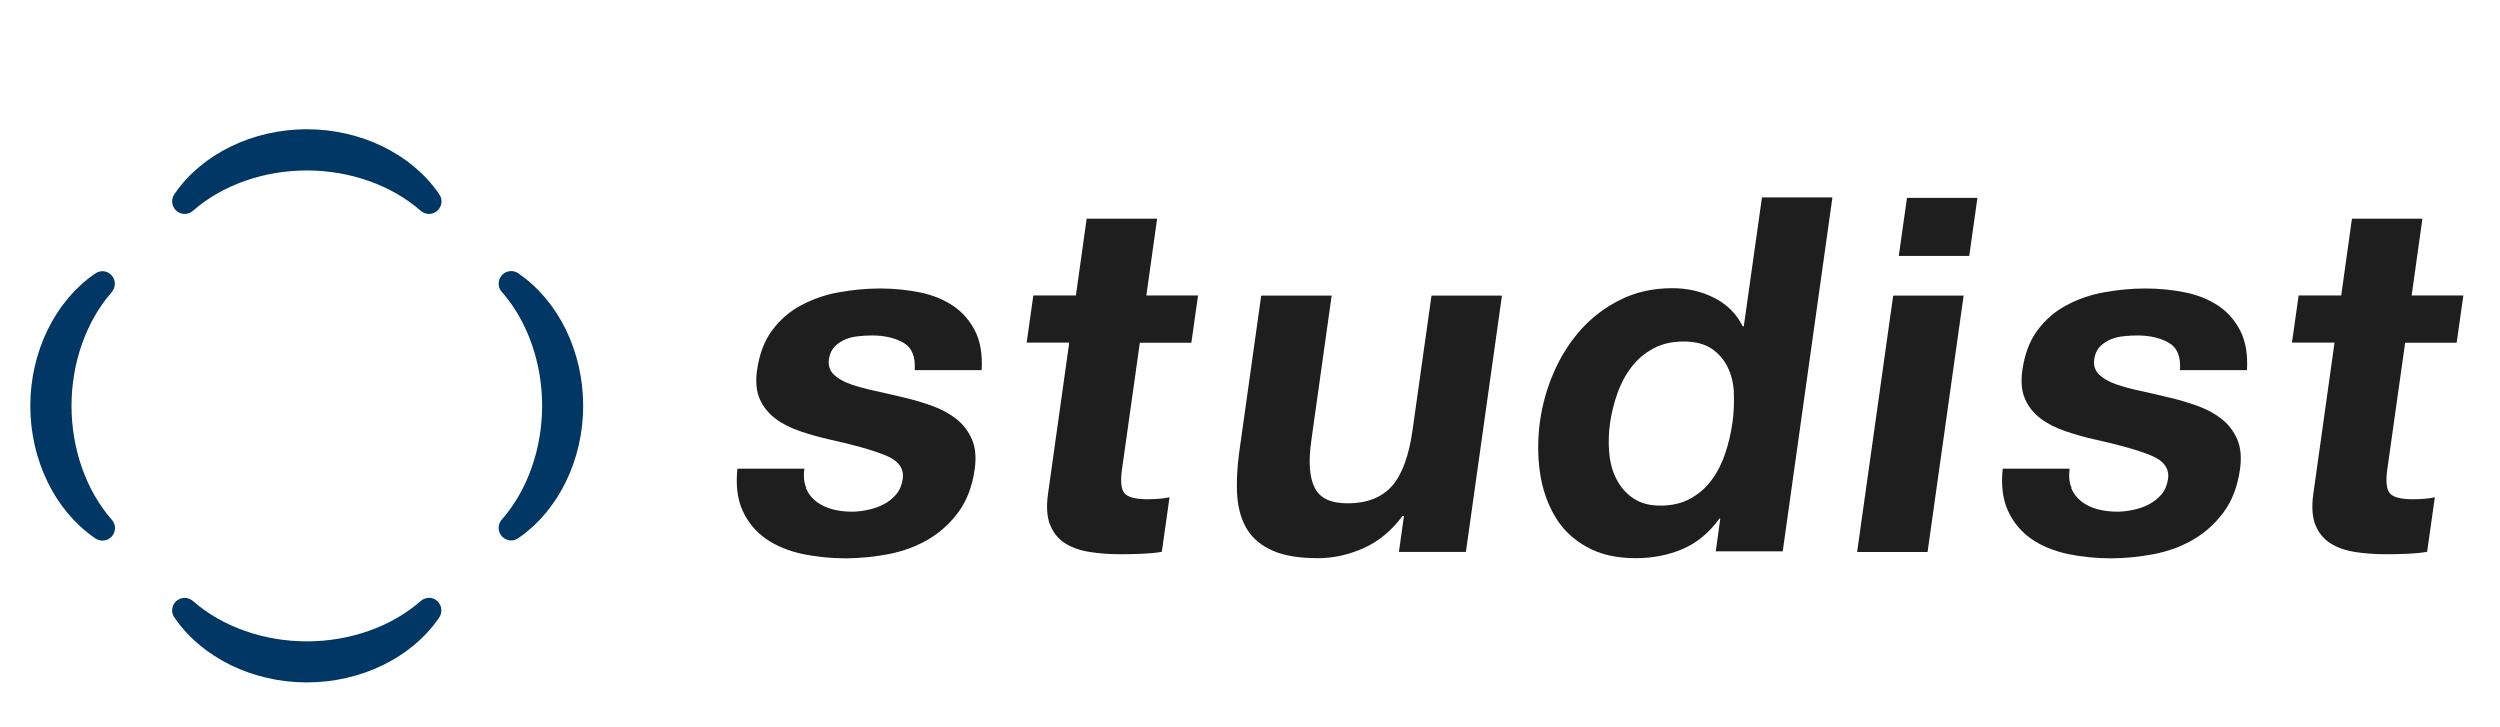 <svg width="165" height="48" xmlns="http://www.w3.org/2000/svg" viewBox="0 0 165 48"><defs><style>.cls-1{fill:#003764;}.cls-2{fill:#1e1e1e;}</style></defs><g><path class="cls-1" d="m28.95,12.76c-1.81-2.61-5.14-4.23-8.7-4.23s-6.9,1.62-8.7,4.23l-.09.14c-.06.12-.1.25-.1.39,0,.46.37.83.83.83.18,0,.36-.06.51-.18l.07-.06c1.92-1.67,4.65-2.63,7.48-2.63s5.56.96,7.49,2.64l.07.06c.15.11.32.17.5.17.46,0,.83-.37.83-.83,0-.13-.03-.27-.11-.4l-.08-.12Z"/><path class="cls-1" d="m28.31,39.46c-.18,0-.36.06-.51.18l-.07.06c-1.92,1.67-4.65,2.63-7.48,2.63s-5.56-.96-7.49-2.64l-.07-.06c-.15-.11-.32-.17-.5-.17-.46,0-.83.37-.83.83,0,.13.03.27.11.4l.08.12c1.81,2.61,5.14,4.23,8.7,4.23s6.9-1.62,8.7-4.23l.09-.14c.06-.12.09-.25.09-.39,0-.46-.37-.83-.83-.83Z"/><path class="cls-1" d="m34.27,18.08l-.14-.09c-.12-.06-.25-.1-.39-.1-.46,0-.83.37-.83.83,0,.18.06.36.18.51l.06.07c1.67,1.92,2.63,4.65,2.63,7.48s-.96,5.56-2.64,7.49l-.06.07c-.11.15-.17.32-.17.5,0,.46.37.83.83.83.13,0,.27-.03.4-.11l.12-.08c2.61-1.81,4.23-5.14,4.23-8.7s-1.62-6.9-4.23-8.7Z"/><path class="cls-1" d="m7.41,19.23c.11-.15.17-.32.17-.5,0-.59-.63-1.05-1.23-.72l-.12.08c-2.61,1.81-4.23,5.14-4.23,8.7s1.62,6.9,4.23,8.7l.14.09c.12.06.25.1.39.1.46,0,.83-.37.83-.83,0-.18-.06-.36-.18-.51l-.06-.07c-1.67-1.92-2.63-4.65-2.63-7.48s.96-5.56,2.63-7.48l.07-.08Z"/></g><g><path class="cls-2" d="m92.33,36.42l.33-2.36h-.1c-.73.98-1.59,1.69-2.59,2.13-1,.44-1.99.65-2.97.65-1.24,0-2.24-.16-2.99-.49-.75-.33-1.31-.79-1.69-1.39-.37-.6-.59-1.33-.66-2.19-.06-.86-.02-1.82.12-2.86l1.46-10.4h4.65l-1.34,9.55c-.2,1.4-.13,2.44.22,3.13.34.69,1.06,1.03,2.18,1.03,1.26,0,2.23-.38,2.91-1.13.67-.75,1.13-1.99,1.37-3.71l1.25-8.87h4.65l-2.38,16.92h-4.42Z"/><path class="cls-2" d="m113.46,34.26c-.68.92-1.48,1.58-2.42,1.98-.94.4-1.97.6-3.08.6-1.27,0-2.34-.24-3.23-.74-.89-.49-1.59-1.15-2.09-2-.5-.84-.84-1.8-1-2.9-.16-1.09-.16-2.22,0-3.4.16-1.13.47-2.23.94-3.29.47-1.06,1.07-1.99,1.8-2.8.74-.81,1.61-1.46,2.61-1.95,1.01-.49,2.13-.74,3.38-.74,1,0,1.93.21,2.77.64.84.42,1.47,1.05,1.88,1.88h.07l1.2-8.51h4.65l-3.28,23.36h-4.42l.3-2.16h-.06Zm.98-8.36c-.04-.64-.18-1.21-.43-1.7-.25-.49-.6-.89-1.06-1.2-.46-.3-1.07-.46-1.83-.46s-1.43.15-2,.46c-.57.31-1.04.71-1.43,1.21-.39.5-.7,1.08-.93,1.72-.23.65-.4,1.31-.5,2.01-.09.66-.11,1.31-.05,1.96.06.65.22,1.24.49,1.75.27.51.63.93,1.1,1.24.47.32,1.06.48,1.78.48.76,0,1.42-.15,1.98-.46.55-.3,1.02-.71,1.4-1.22.38-.51.68-1.1.9-1.75.22-.65.38-1.33.48-2.03.1-.7.12-1.37.09-2.01Z"/><path class="cls-2" d="m125.32,16.89l.54-3.83h4.65l-.54,3.83h-4.65Zm4.28,2.62l-2.38,16.92h-4.65l2.38-16.92h4.65Z"/><path class="cls-2" d="m136.7,32.22c.16.36.38.65.68.88.3.23.65.4,1.06.51.41.11.85.16,1.3.16.33,0,.68-.04,1.05-.12.37-.08.71-.19,1.03-.36.32-.16.59-.38.83-.65.23-.27.38-.62.44-1.03.1-.7-.29-1.22-1.17-1.57-.88-.35-2.12-.7-3.73-1.05-.65-.15-1.29-.33-1.9-.54-.61-.21-1.15-.48-1.6-.82-.45-.34-.8-.76-1.03-1.28-.23-.51-.29-1.14-.19-1.88.15-1.09.49-1.99,1.01-2.68.52-.7,1.16-1.25,1.92-1.65.75-.4,1.58-.69,2.48-.85.89-.16,1.8-.25,2.72-.25s1.79.09,2.63.26c.84.17,1.56.47,2.18.88.62.42,1.1.97,1.45,1.65.35.69.5,1.55.44,2.6h-4.42c.06-.9-.19-1.5-.76-1.82-.57-.32-1.26-.47-2.09-.47-.26,0-.55.02-.86.05-.31.03-.6.1-.87.21-.26.11-.5.27-.7.47-.2.21-.33.49-.38.83-.06.42.05.75.32,1.02.27.26.64.47,1.11.64.47.16,1.01.31,1.62.44.61.13,1.24.28,1.87.43.65.15,1.29.34,1.9.56.61.22,1.14.51,1.6.87.45.36.79.81,1.02,1.34.23.54.29,1.19.18,1.98-.16,1.11-.51,2.05-1.06,2.8-.55.75-1.22,1.36-2,1.82-.79.46-1.65.78-2.61.97-.95.18-1.91.28-2.87.28s-1.93-.1-2.84-.29c-.91-.2-1.7-.52-2.37-.98-.67-.46-1.18-1.06-1.54-1.82-.36-.75-.49-1.7-.37-2.83h4.42c-.07.5-.03.93.13,1.29Z"/><path class="cls-2" d="m162.58,19.51l-.44,3.11h-3.4l-1.18,8.37c-.11.79-.05,1.31.17,1.57.23.26.73.39,1.51.39.26,0,.51-.01.76-.03.24-.02.48-.05.7-.1l-.51,3.6c-.4.07-.84.11-1.32.13-.49.02-.96.03-1.41.03-.72,0-1.4-.05-2.03-.15-.63-.1-1.17-.29-1.62-.57-.45-.29-.78-.69-.99-1.21-.21-.52-.26-1.21-.14-2.06l1.4-9.98h-2.81l.44-3.11h2.81l.71-5.07h4.65l-.71,5.07h3.4Z"/><path class="cls-2" d="m53.19,32.22c.16.36.38.65.68.88.3.23.65.4,1.06.51.41.11.85.16,1.3.16.33,0,.68-.04,1.05-.12.37-.08.71-.19,1.03-.36.32-.16.59-.38.83-.65.23-.27.38-.62.44-1.03.1-.7-.29-1.22-1.17-1.57-.88-.35-2.12-.7-3.73-1.05-.65-.15-1.29-.33-1.9-.54-.61-.21-1.15-.48-1.6-.82-.45-.34-.8-.76-1.03-1.28-.23-.51-.29-1.14-.19-1.88.15-1.09.49-1.99,1.01-2.68.52-.7,1.16-1.25,1.92-1.65.75-.4,1.58-.69,2.48-.85.89-.16,1.8-.25,2.72-.25s1.79.09,2.63.26c.84.17,1.56.47,2.18.88.62.42,1.1.97,1.45,1.65.35.69.5,1.55.44,2.6h-4.42c.06-.9-.19-1.5-.76-1.82-.57-.32-1.26-.47-2.09-.47-.26,0-.55.02-.86.05-.31.03-.6.1-.87.21-.26.11-.5.27-.7.47-.2.21-.33.49-.38.83-.06.42.05.75.32,1.02.27.26.64.47,1.11.64.47.16,1.01.31,1.62.44.61.13,1.24.28,1.87.43.65.15,1.29.34,1.9.56.61.22,1.14.51,1.6.87.45.36.79.81,1.02,1.34.23.54.29,1.19.18,1.98-.16,1.11-.51,2.05-1.06,2.8-.55.75-1.22,1.36-2,1.82-.79.46-1.65.78-2.61.97-.95.18-1.91.28-2.87.28s-1.93-.1-2.84-.29c-.91-.2-1.7-.52-2.37-.98-.67-.46-1.18-1.06-1.54-1.82-.36-.75-.49-1.7-.37-2.83h4.42c-.07.5-.03.93.13,1.29Z"/><path class="cls-2" d="m79.07,19.51l-.44,3.11h-3.4l-1.18,8.37c-.11.79-.05,1.31.17,1.57.23.26.73.39,1.51.39.26,0,.51-.01.76-.03.24-.02.48-.05.7-.1l-.51,3.6c-.4.07-.84.11-1.32.13-.49.02-.96.03-1.41.03-.72,0-1.4-.05-2.03-.15-.63-.1-1.17-.29-1.62-.57-.45-.29-.78-.69-.99-1.21-.21-.52-.26-1.21-.14-2.06l1.4-9.98h-2.81l.44-3.11h2.81l.71-5.07h4.65l-.71,5.07h3.4Z"/></g></svg>